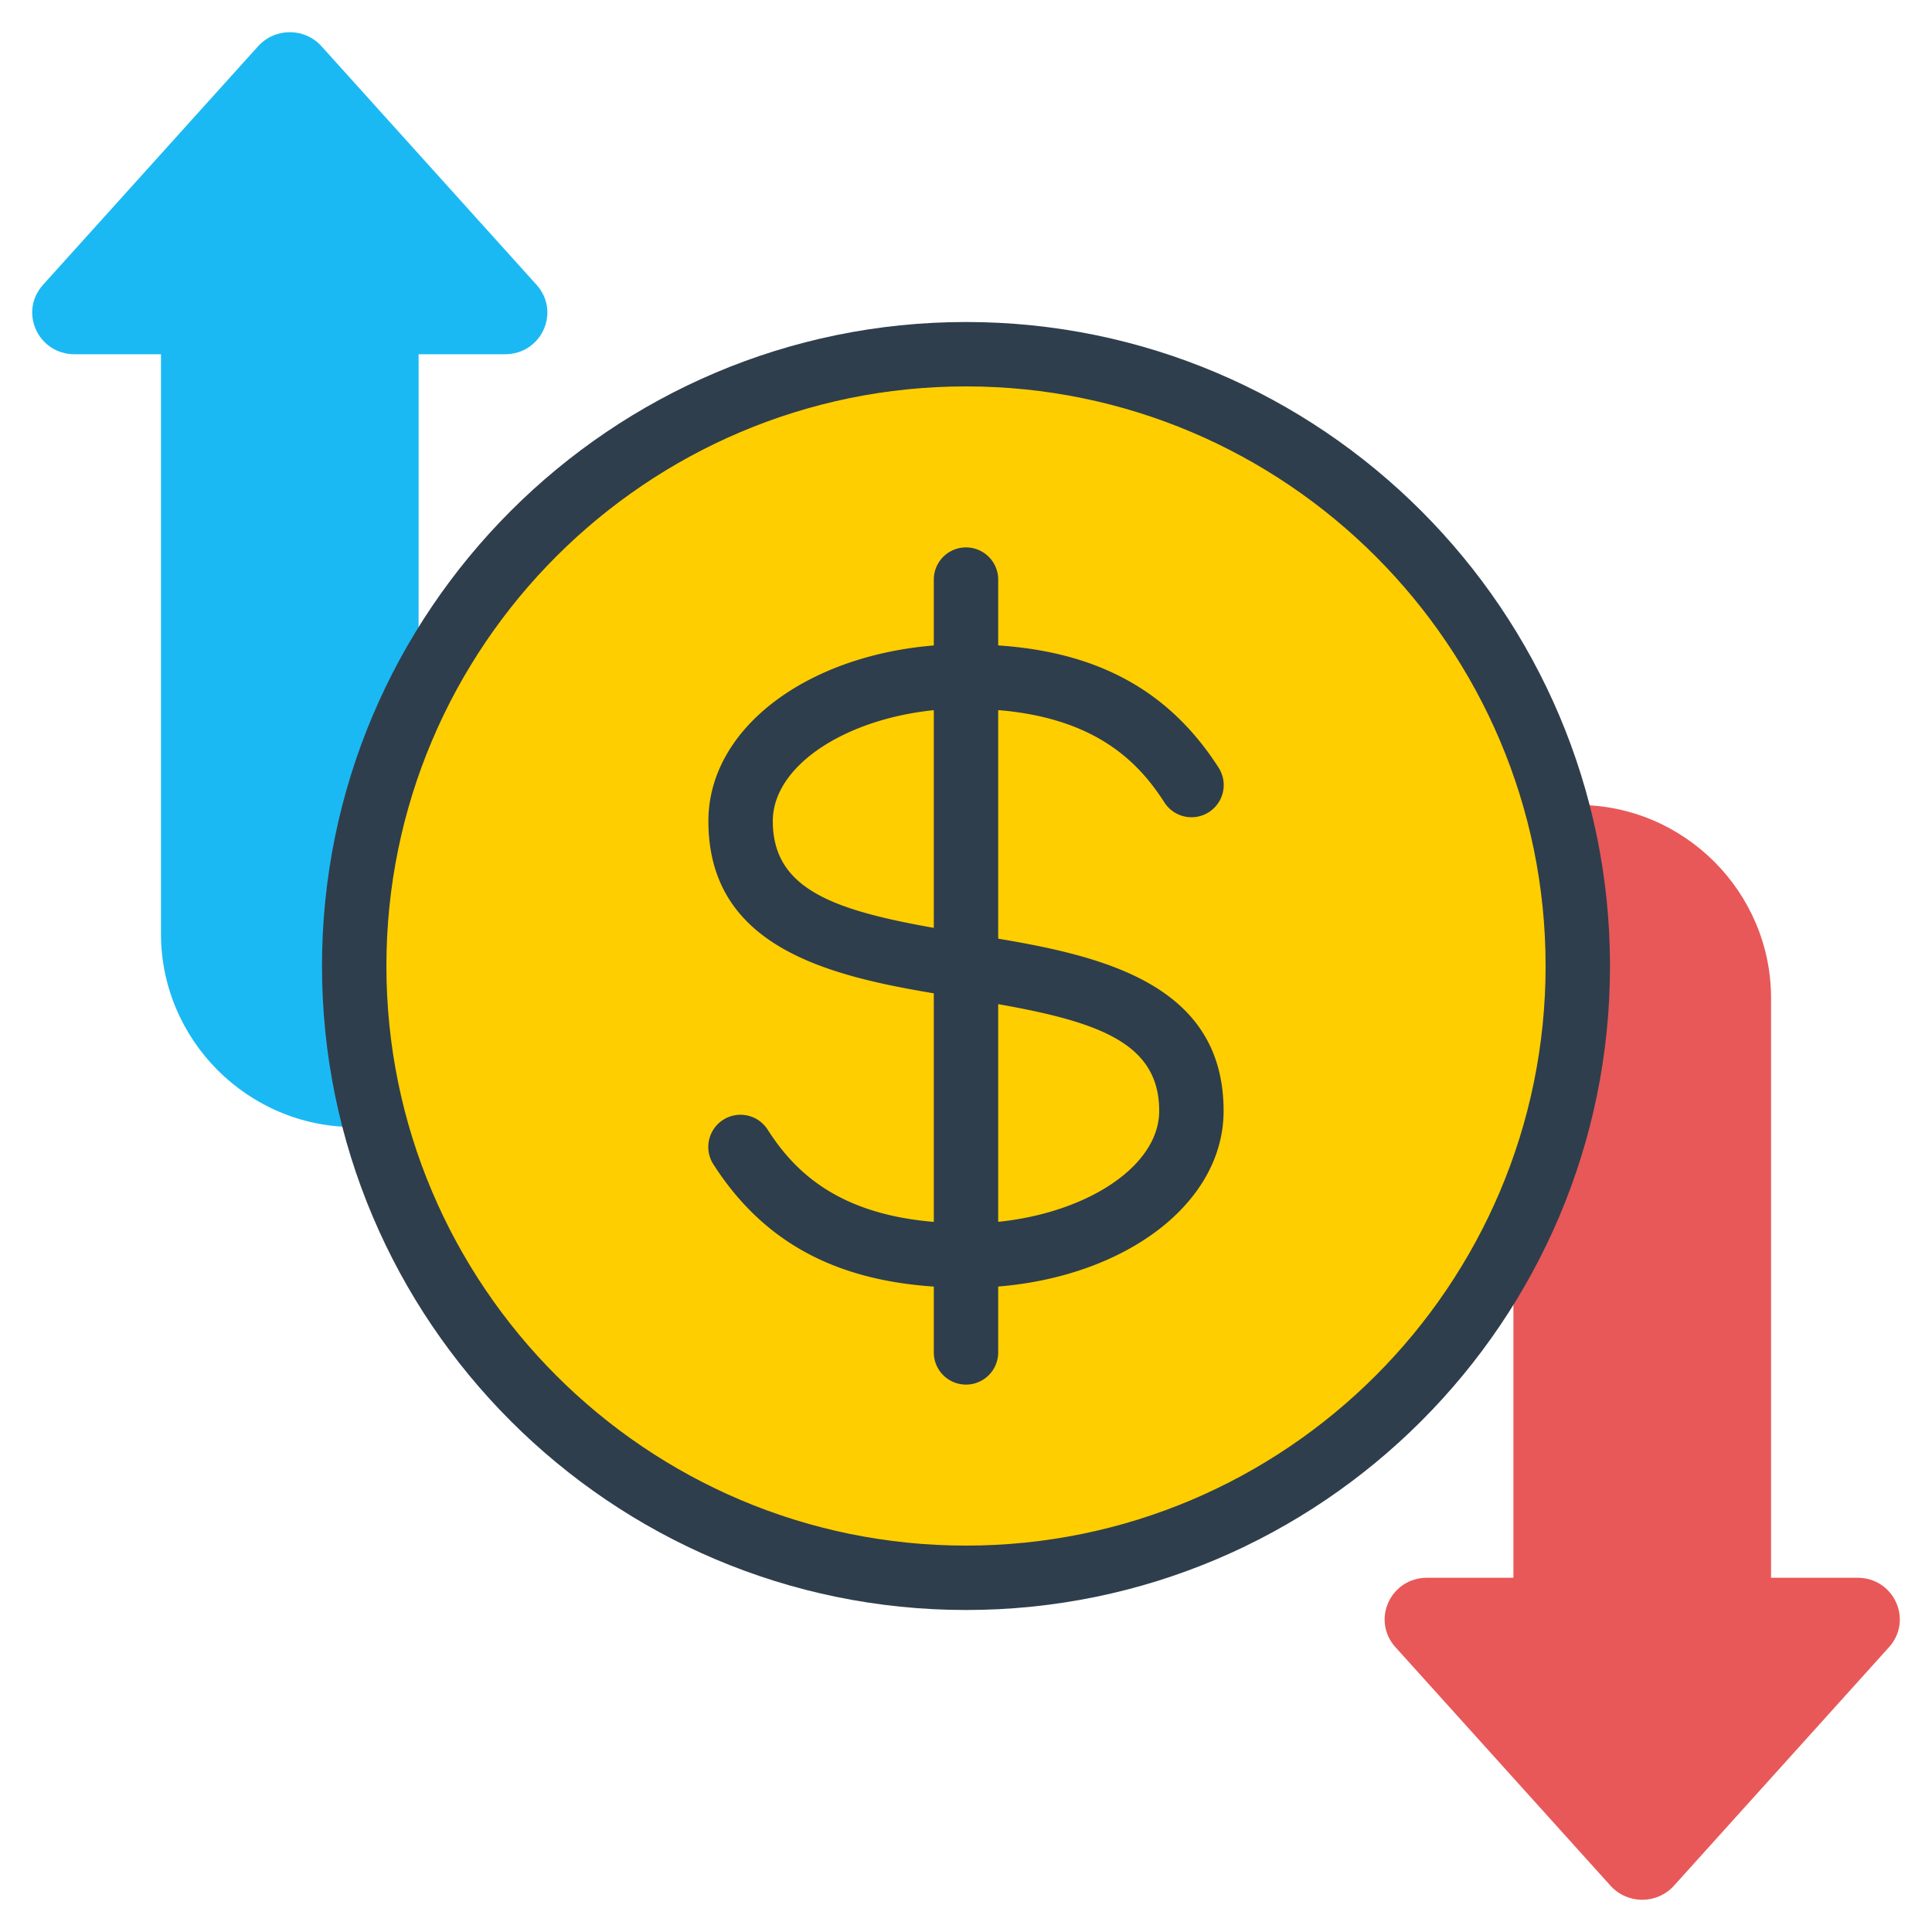 <svg xmlns="http://www.w3.org/2000/svg" version="1.1" xmlns:xlink="http://www.w3.org/1999/xlink" width="512" height="512" x="0" y="0" viewBox="0 0 60 60" style="enable-background:new 0 0 512 512" xml:space="preserve" class=""><g transform="matrix(1,0,0,1,0,0)"><path fill="#1bb9f4" d="M13 35V11.002h2.68c1.14 0 1.74-1.32.98-2.16l-6.67-7.4c-.53-.59-1.45-.59-1.98 0l-6.671 7.4c-.76.84-.16 2.16.98 2.16h2.68V29c0 3.3 2.7 6.001 6.001 6.001.22 0 .44-.04.64-.11l1.36.11z" opacity="1" data-original="#48ce7a" class=""></path><path fill="#e85858" d="M47 25v23.998h-2.68c-1.14 0-1.74 1.32-.98 2.16l6.671 7.399c.53.59 1.45.59 1.98 0l6.671-7.399c.76-.84.16-2.16-.98-2.16h-2.68V31c0-3.3-2.7-6.001-6.001-6.001-.22 0-.8-.07-1 0h-1z" opacity="1" data-original="#e85858" class=""></path><circle cx="30" cy="30" r="19" fill="#ffce00" opacity="1" data-original="#f9c021" class=""></circle><g fill="#ffdf22"><path d="M38 34.5c0-3.894-3.687-4.793-7-5.349v-7.098c3.056.253 4.369 1.634 5.159 2.863a1 1 0 1 0 1.682-1.082c-1.522-2.368-3.718-3.58-6.841-3.79V18a1 1 0 1 0-2 0v2.045c-3.996.329-7 2.604-7 5.455 0 3.894 3.687 4.793 7 5.349v7.098c-3.056-.253-4.369-1.634-5.159-2.863a1 1 0 1 0-1.682 1.082c1.522 2.368 3.718 3.58 6.841 3.79V42a1 1 0 1 0 2 0v-2.045c3.996-.329 7-2.604 7-5.455zm-14-9c0-1.699 2.205-3.158 5-3.445v6.761c-3.131-.556-5-1.213-5-3.316zm7 12.445v-6.761c3.131.556 5 1.213 5 3.316 0 1.699-2.205 3.158-5 3.445z" fill="#2f3e4c" opacity="1" data-original="#ffdf22" class=""></path><path d="M30 50c-11.028 0-20-8.972-20-20s8.972-20 20-20 20 8.972 20 20-8.972 20-20 20zm0-38c-9.925 0-18 8.075-18 18s8.075 18 18 18 18-8.075 18-18-8.075-18-18-18z" fill="#2f3e4c" opacity="1" data-original="#ffdf22" class=""></path></g></g></svg>